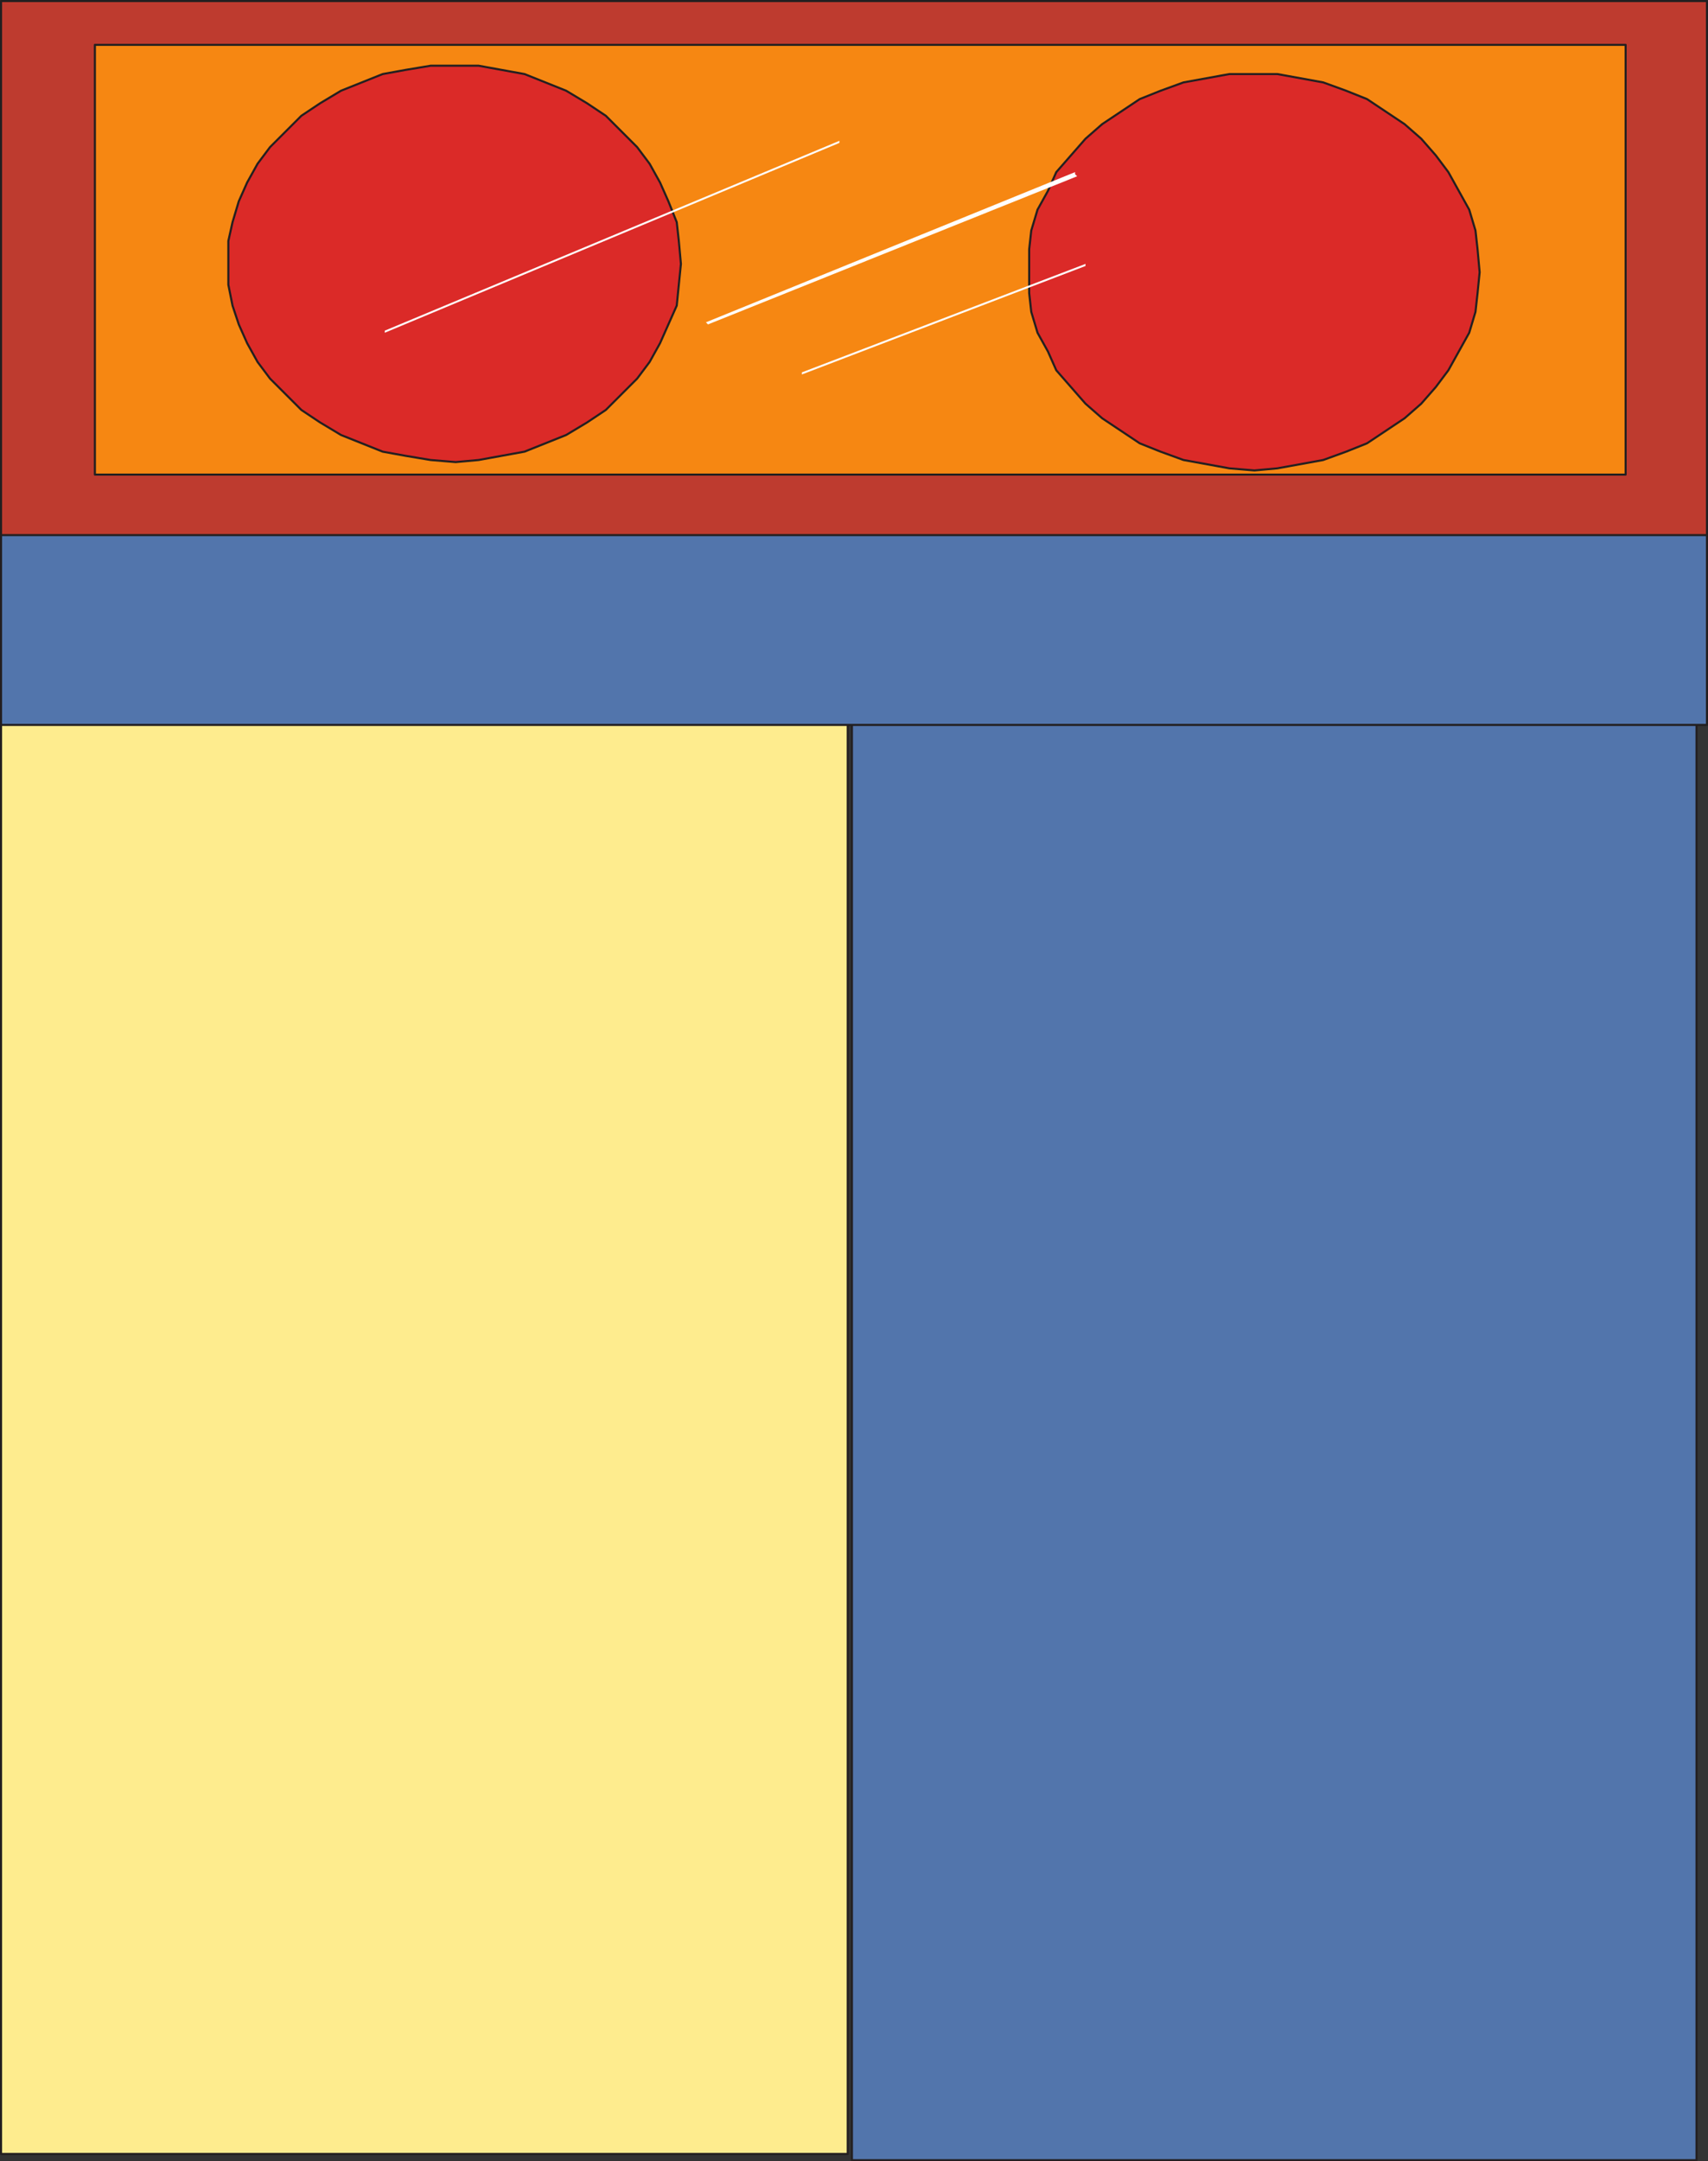 <svg xmlns="http://www.w3.org/2000/svg" width="614.25" height="777"><rect width="100%" height="100%" fill="#333333" stroke="none"/><path fill="#feec8e" fill-rule="evenodd" d="M.375 226.875h304.5v547.5H.375v-547.5"/><path fill="none" stroke="#231f20" stroke-linecap="round" stroke-linejoin="round" stroke-miterlimit="10" stroke-width=".75" d="M.375 226.875h304.5v547.5H.375Zm0 0"/><path fill="#5275ac" fill-rule="evenodd" d="M306.375 229.125h303.75v547.5h-303.75v-547.5"/><path fill="none" stroke="#231f20" stroke-linecap="round" stroke-linejoin="round" stroke-miterlimit="10" stroke-width=".75" d="M306.375 229.125h303.75v547.5h-303.75zm0 0"/><path fill="#be3b2f" fill-rule="evenodd" d="M.375.375h613.5v231.75H.375V.375"/><path fill="none" stroke="#231f20" stroke-linecap="round" stroke-linejoin="round" stroke-miterlimit="10" stroke-width=".75" d="M.375.375h613.5v231.75H.375Zm0 0"/><path fill="#5275ac" fill-rule="evenodd" d="M.375 192.375h613.5v68.25H.375v-68.25"/><path fill="none" stroke="#231f20" stroke-linecap="round" stroke-linejoin="round" stroke-miterlimit="10" stroke-width=".75" d="M.375 192.375h613.5v68.25H.375Zm0 0"/><path fill="#f68712" fill-rule="evenodd" d="M34.125 16.125h550.5v154.5h-550.5v-154.5"/><path fill="none" stroke="#231f20" stroke-linecap="round" stroke-linejoin="round" stroke-miterlimit="10" stroke-width=".75" d="M34.125 16.125h550.5v154.5h-550.5zm0 0"/><path fill="#db2a28" fill-rule="evenodd" d="M163.875 23.625h8.25l16.5 3 15 6 7.5 4.5 6.75 4.5 11.25 11.25 4.5 6 3.75 6.75 3 6.75 3 7.5.75 6.75.75 8.25-1.5 15-6 13.5-3.75 6.75-4.5 6-11.25 11.25-6.75 4.5-7.5 4.5-15 6-16.5 3-8.25.75-9-.75-9-1.5-8.25-1.5-15-6-7.5-4.5-6.75-4.5-11.25-11.25-4.5-6-3.75-6.75-3-6.75-2.25-6.75-1.5-7.5v-15.75l1.5-6.75 2.25-7.5 3-6.75 3.75-6.75 4.5-6 11.25-11.25 6.75-4.5 7.5-4.5 15-6 8.25-1.5 9-1.5h9"/><path fill="none" stroke="#231f20" stroke-linecap="round" stroke-linejoin="round" stroke-miterlimit="10" stroke-width=".75" d="M163.875 23.625h8.25l16.5 3 15 6 7.5 4.5 6.75 4.5 11.25 11.25 4.5 6 3.75 6.75 3 6.75 3 7.5.75 6.75.75 8.25-1.5 15-6 13.5-3.75 6.75-4.5 6-11.25 11.25-6.75 4.5-7.5 4.5-15 6-16.5 3-8.25.75-9-.75-9-1.5-8.25-1.5-15-6-7.5-4.5-6.75-4.5-11.25-11.25-4.5-6-3.75-6.75-3-6.75-2.25-6.75-1.5-7.5v-15.75l1.5-6.75 2.25-7.5 3-6.75 3.75-6.75 4.5-6 11.25-11.25 6.75-4.5 7.5-4.5 15-6 8.25-1.5 9-1.5zm0 0"/><path fill="#db2a28" fill-rule="evenodd" d="M451.125 26.625h8.25l16.5 3 8.25 3 7.5 3 13.5 9 6 5.25 5.25 6 4.5 6 7.5 13.5 2.25 7.5.75 6.75.75 8.25-.75 7.5-.75 6.75-2.25 7.5-7.5 13.5-4.5 6-5.25 6-6 5.25-13.5 9-7.5 3-8.25 3-16.5 3-8.25.75-9-.75-16.5-3-8.25-3-7.5-3-13.5-9-6-5.25-10.5-12-3-6.75-3.75-6.75-2.25-7.5-.75-6.75v-15.75l.75-6.75 2.25-7.5 3.75-6.75 3-6.75 10.5-12 6-5.25 13.5-9 7.5-3 8.25-3 16.5-3h9"/><path fill="none" stroke="#231f20" stroke-linecap="round" stroke-linejoin="round" stroke-miterlimit="10" stroke-width=".75" d="M451.125 26.625h8.25l16.5 3 8.25 3 7.5 3 13.5 9 6 5.25 5.25 6 4.5 6 7.5 13.5 2.25 7.5.75 6.75.75 8.25-.75 7.5-.75 6.75-2.25 7.5-7.5 13.5-4.5 6-5.25 6-6 5.25-13.5 9-7.5 3-8.25 3-16.5 3-8.25.75-9-.75-16.5-3-8.25-3-7.5-3-13.5-9-6-5.25-10.5-12-3-6.75-3.75-6.75-2.25-7.5-.75-6.75v-15.75l.75-6.75 2.25-7.5 3.75-6.75 3-6.75 10.5-12 6-5.25 13.5-9 7.5-3 8.25-3 16.5-3zm0 0"/><path fill="#fff" fill-rule="evenodd" d="m301.875 50.625-163.5 68.25v.75l163.5-68.25v-.75m88.5 45v-.75l-102 39v.75l102-39m-3.75-33v-.75l-132.75 54 .75.75 132.75-53.25-.75-.75"/></svg>
